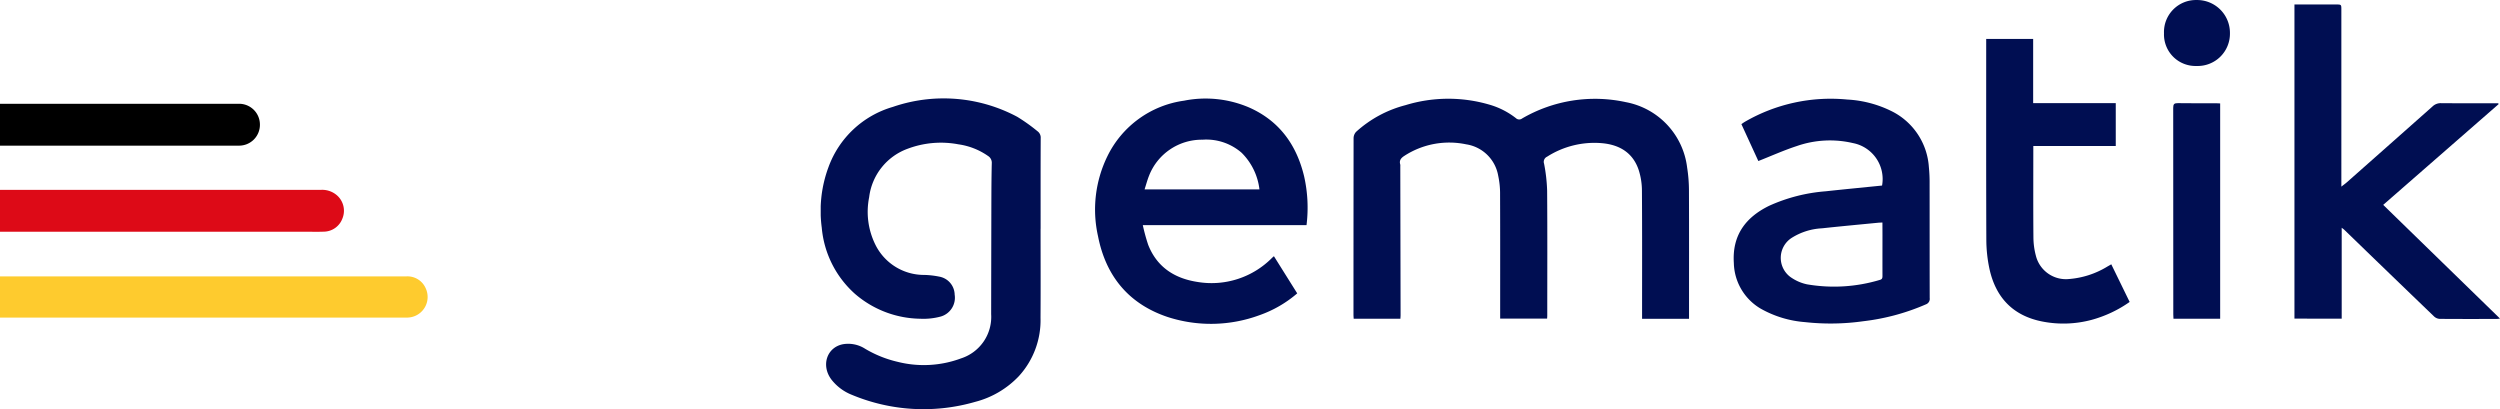 <svg id="gematik-logo" xmlns="http://www.w3.org/2000/svg" xmlns:xlink="http://www.w3.org/1999/xlink" width="396" height="64.808" viewBox="0 0 396 64.808">
  <defs>
    <clipPath id="clip-path">
      <path id="Pfad_1538" data-name="Pfad 1538" d="M0,61H34.849v49.29H0Zm0,0" transform="translate(0 -61)"/>
    </clipPath>
    <clipPath id="clip-path-2">
      <path id="Pfad_1540" data-name="Pfad 1540" d="M917,2h32.738V52.112H917Zm0,0" transform="translate(-917 -2)"/>
    </clipPath>
  </defs>
  <g id="logo-gematik" transform="translate(130 0.004)">
    <path id="Pfad_1536" data-name="Pfad 1536" d="M384.908,96.337h-7.435v-.826c0-6.485.023-12.97-.022-19.456a10.82,10.82,0,0,0-.5-3.242c-.9-2.759-3.033-4.036-5.8-4.289a13.9,13.9,0,0,0-8.725,2.139.892.892,0,0,0-.476,1.111,26.012,26.012,0,0,1,.484,4.279c.05,6.591.022,13.182.021,19.774,0,.145-.015.29-.025.486h-7.436v-.74c0-6.316.013-12.631-.013-18.946a13.364,13.364,0,0,0-.3-2.96,6.074,6.074,0,0,0-5.086-4.967,13.042,13.042,0,0,0-9.8,1.844c-.52.342-.814.711-.628,1.349a1.2,1.2,0,0,1,.008.317q.024,11.761.046,23.523c0,.186-.018.372-.029.594h-7.4c-.011-.217-.032-.438-.032-.66q0-13.988.016-27.975a1.5,1.5,0,0,1,.411-.98,18.542,18.542,0,0,1,7.8-4.21,23.128,23.128,0,0,1,13.272-.094,12.385,12.385,0,0,1,4.222,2.141.755.755,0,0,0,1,.051,22.965,22.965,0,0,1,16.434-2.576,12,12,0,0,1,9.7,10.39,23.711,23.711,0,0,1,.284,3.538c.027,6.506.012,13.013.012,19.519v.865" transform="translate(-247.368 -45.845)" fill="#000e52"/>
    <g id="Gruppe_4047" data-name="Gruppe 4047" transform="translate(0 15.514)" clip-path="url(#clip-path)">
      <path id="Pfad_1537" data-name="Pfad 1537" d="M34.827,81.945c0,4.7.026,9.41-.008,14.115a13.12,13.12,0,0,1-3.429,9.24,14.519,14.519,0,0,1-6.92,4.076,29.44,29.44,0,0,1-19.524-1.109,7.677,7.677,0,0,1-3.231-2.4c-1.705-2.227-.762-5.14,1.837-5.624a4.966,4.966,0,0,1,3.472.716,18.04,18.04,0,0,0,5.162,2.077,16.928,16.928,0,0,0,10.056-.55A6.9,6.9,0,0,0,27,95.492q.012-8.837.033-17.674c.006-2.076.015-4.152.065-6.227a1.261,1.261,0,0,0-.589-1.161,10.765,10.765,0,0,0-4.682-1.844,14.936,14.936,0,0,0-8.061.7,9.376,9.376,0,0,0-6.092,7.674,11.751,11.751,0,0,0,.971,7.491,8.584,8.584,0,0,0,7.733,4.819,13.4,13.4,0,0,1,2.389.269,2.957,2.957,0,0,1,2.452,2.855,3.1,3.1,0,0,1-2.186,3.462,10.48,10.48,0,0,1-3.249.355,16.151,16.151,0,0,1-10.4-3.98A15.911,15.911,0,0,1,.167,81.789a19.871,19.871,0,0,1,1.056-9.568,15.417,15.417,0,0,1,10.2-9.564,24.748,24.748,0,0,1,19.7,1.562,28.007,28.007,0,0,1,3.2,2.279,1.259,1.259,0,0,1,.524,1.141c-.021,4.769-.013,9.537-.013,14.306" transform="translate(0 -61.24)" fill="#000e52"/>
    </g>
    <g id="Gruppe_4048" data-name="Gruppe 4048" transform="translate(233.262 0.506)" clip-path="url(#clip-path-2)">
      <path id="Pfad_1539" data-name="Pfad 1539" d="M917.7,52.544V2.784h6.562c.869,0,.869,0,.869.842V31.634c.4-.311.648-.487.875-.688q6.788-6,13.563-12.01a1.859,1.859,0,0,1,1.355-.52c2.8.026,5.6.012,8.394.012h.667c.018.049.033.1.051.145L931.758,34.526l18.5,18.008a5.539,5.539,0,0,1-.551.063c-3.012,0-6.022.013-9.03-.015a1.413,1.413,0,0,1-.865-.387q-7.123-6.85-14.222-13.728c-.089-.084-.194-.153-.406-.318v14.4" transform="translate(-917.521 -2.584)" fill="#000e52"/>
    </g>
    <path id="Pfad_1541" data-name="Pfad 1541" d="M178.745,75.8h18.2a9.769,9.769,0,0,0-2.822-5.8,8.507,8.507,0,0,0-6.211-2.071,8.967,8.967,0,0,0-8.456,5.711c-.273.677-.458,1.39-.706,2.157M204.4,81.456H178.468a29.565,29.565,0,0,0,.849,3.111c1.39,3.544,4.184,5.336,7.812,5.893a13.475,13.475,0,0,0,11.817-3.82c.075-.071.155-.137.292-.258,1.236,1.973,2.454,3.916,3.69,5.887a18.506,18.506,0,0,1-5.993,3.462,22.219,22.219,0,0,1-14.528.282c-6.162-2.063-9.79-6.471-11.032-12.8a19.228,19.228,0,0,1,1.5-12.693A15.926,15.926,0,0,1,185,61.748a17.494,17.494,0,0,1,10.277,1.063c4.8,2.113,7.547,5.917,8.745,10.925a22.514,22.514,0,0,1,.381,7.72" transform="translate(-127.449 -45.804)" fill="#000e52"/>
    <path id="Pfad_1542" data-name="Pfad 1542" d="M592.075,81.165c-.3.015-.49.018-.679.036-2.971.291-5.943.563-8.91.884A9.919,9.919,0,0,0,577.7,83.6a3.765,3.765,0,0,0,.042,6.36,6.952,6.952,0,0,0,2.378.995,25.223,25.223,0,0,0,11.549-.7c.388-.1.416-.328.414-.652-.008-2.14,0-4.281,0-6.42Zm-.058-5.849a5.8,5.8,0,0,0-4.62-6.734,15.954,15.954,0,0,0-8.892.473c-2.041.667-4.01,1.554-6.084,2.371l-2.685-5.845c.19-.129.353-.253.529-.357A27.116,27.116,0,0,1,586.5,61.686a17.882,17.882,0,0,1,7.183,1.921,10.664,10.664,0,0,1,5.746,8.742,24.445,24.445,0,0,1,.119,2.727c.01,6.019,0,12.038.016,18.058a.925.925,0,0,1-.615,1,34.874,34.874,0,0,1-9.893,2.666,37.04,37.04,0,0,1-9.25.142,16.862,16.862,0,0,1-7.046-2.153,8.606,8.606,0,0,1-4.22-7.2c-.287-4.363,1.835-7.242,5.613-9.082a26.634,26.634,0,0,1,8.933-2.287c2.966-.321,5.936-.606,8.93-.909" transform="translate(-423.899 -45.923)" fill="#000e52"/>
    <path id="Pfad_1543" data-name="Pfad 1543" d="M745.557,59.934l2.909,5.962a19.165,19.165,0,0,1-6.085,2.854,17.267,17.267,0,0,1-7.679.26c-4.714-.9-7.476-3.824-8.46-8.437a22.272,22.272,0,0,1-.477-4.534c-.04-10.364-.021-20.728-.021-31.091v-.713h7.438V34.4h13.085v6.8H733.207v.745c0,4.557-.022,9.114.017,13.67a11.439,11.439,0,0,0,.386,2.945,4.9,4.9,0,0,0,5.245,3.707,13.7,13.7,0,0,0,6.1-1.987c.182-.1.363-.208.607-.347" transform="translate(-541.13 -18.073)" fill="#000e52"/>
    <path id="Pfad_1544" data-name="Pfad 1544" d="M849.647,64.273V98.379h-7.395c-.01-.225-.029-.448-.029-.671q0-16.37-.013-32.738c0-.584.155-.751.741-.741,2.012.035,4.025.013,6.038.015.207,0,.414.018.657.029" transform="translate(-627.973 -47.894)" fill="#000e52"/>
    <path id="Pfad_1545" data-name="Pfad 1545" d="M836.469,5.267A5.069,5.069,0,0,1,841.631,0a5.2,5.2,0,0,1,5.284,5.27,5.112,5.112,0,0,1-5.282,5.176,4.992,4.992,0,0,1-5.164-5.175" transform="translate(-623.692 0)" fill="#000e52"/>
  </g>
  <g id="Gruppe_7211" data-name="Gruppe 7211" transform="translate(-83 -687.56)">
    <path id="Pfad_1546" data-name="Pfad 1546" d="M64.982,345.386a3.26,3.26,0,0,0,2.474-4.542,3.149,3.149,0,0,0-3.069-1.944H0v6.534H64.428Q64.7,345.422,64.982,345.386Z" transform="translate(83 392.439)" fill="#fecb2e"/>
    <path id="Pfad_1547" data-name="Pfad 1547" d="M48.377,175.631c.956,0,1.912.032,2.868-.008a3.185,3.185,0,0,0,2.98-2.049,3.248,3.248,0,0,0-.691-3.557A3.54,3.54,0,0,0,50.867,169H.418c-.137,0-.281,0-.418.008v6.623H48.377Z" transform="translate(83 548.633)" fill="#dd0a17"/>
    <path id="Pfad_1548" data-name="Pfad 1548" d="M41.171,3.291A3.294,3.294,0,0,0,37.821,0H0V6.631H37.837A3.3,3.3,0,0,0,41.171,3.291Z" transform="translate(83 704)"/>
  </g>
</svg>

